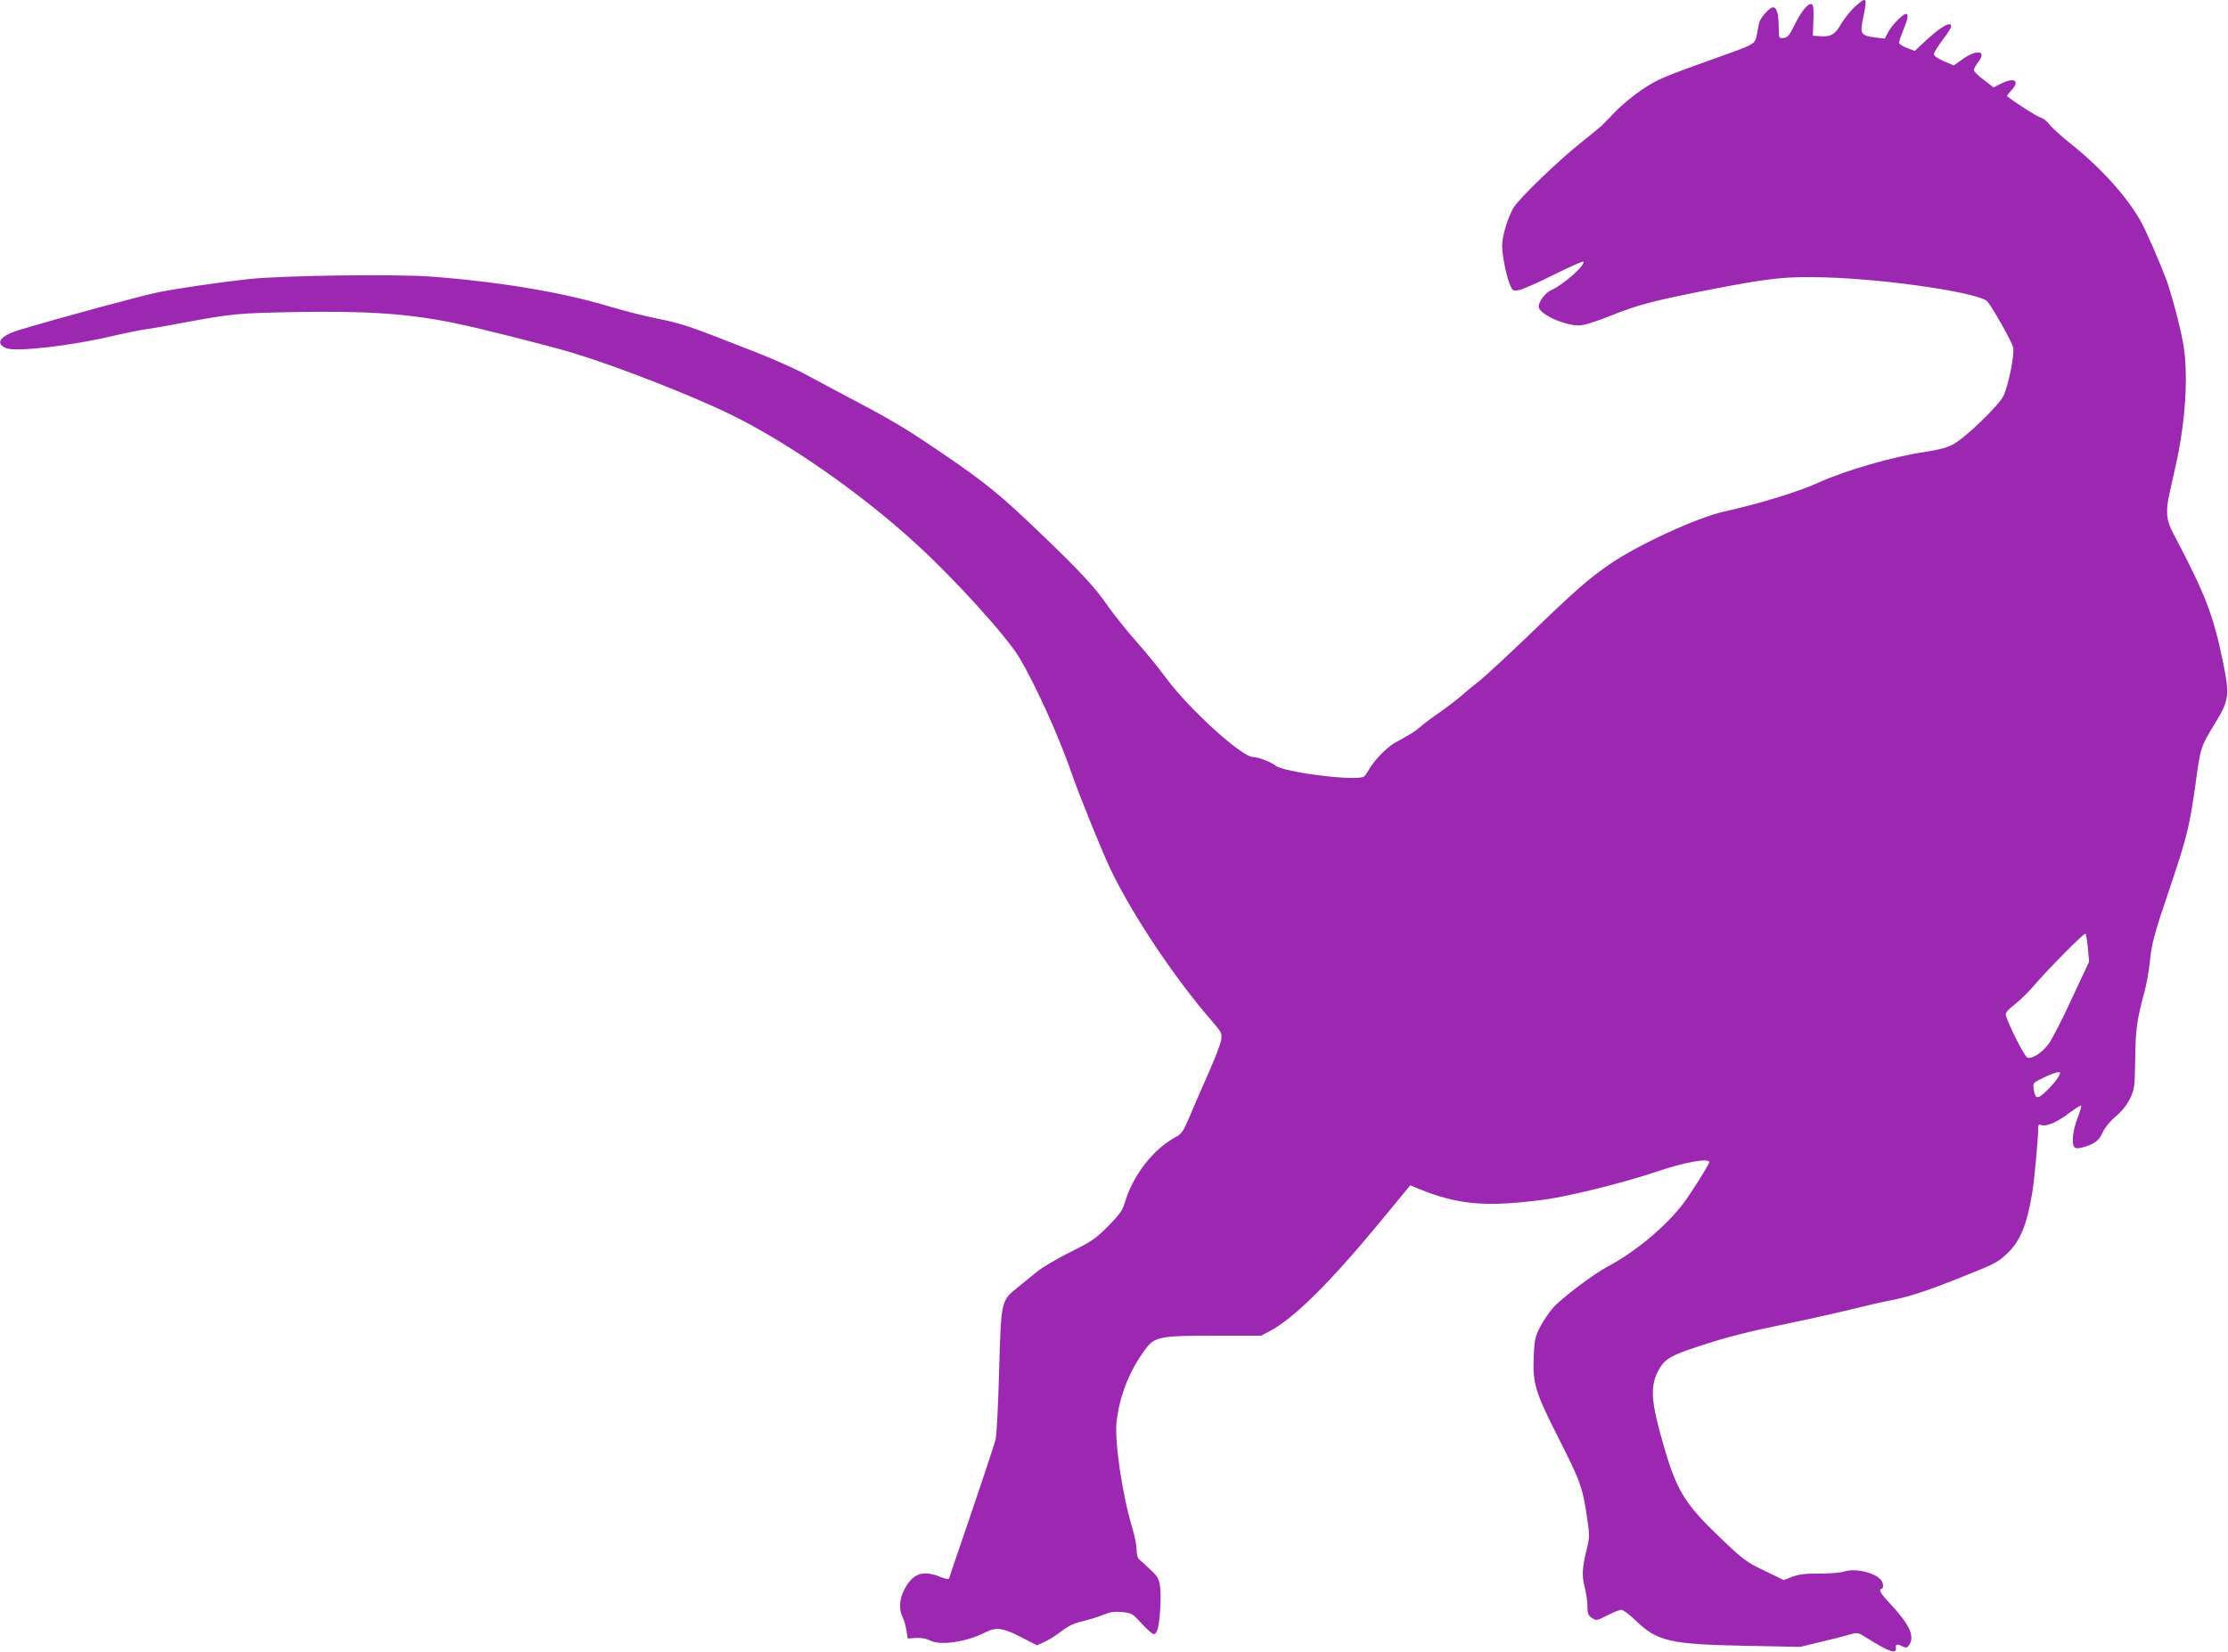 <?xml version="1.0" standalone="no"?>
<!DOCTYPE svg PUBLIC "-//W3C//DTD SVG 20010904//EN"
 "http://www.w3.org/TR/2001/REC-SVG-20010904/DTD/svg10.dtd">
<svg version="1.0" xmlns="http://www.w3.org/2000/svg"
 width="1280pt" height="949pt" viewBox="0 0 1280 949"
 preserveAspectRatio="xMidYMid meet">
<g transform="translate(0,949) scale(0.1,-0.1)"
fill="#9c27b0" stroke="none">
<path d="M10653 9448 c-25 -24 -59 -67 -76 -96 -33 -59 -59 -75 -121 -70 l-41
3 3 86 c3 60 0 89 -8 94 -19 12 -59 -35 -99 -116 -30 -62 -40 -75 -64 -77 -27
-3 -27 -3 -28 60 -1 78 -10 112 -31 116 -18 4 -76 -60 -82 -91 -3 -12 -8 -42
-13 -67 -10 -53 -12 -54 -208 -124 -333 -119 -360 -130 -450 -190 -49 -33
-119 -90 -153 -126 -35 -36 -71 -73 -80 -82 -10 -9 -64 -54 -122 -100 -133
-106 -354 -320 -385 -372 -34 -60 -65 -162 -65 -217 0 -56 23 -174 45 -225 14
-35 17 -36 51 -31 20 3 110 43 200 88 91 45 167 79 170 76 17 -17 -115 -134
-184 -164 -33 -14 -72 -65 -72 -95 0 -41 143 -108 232 -108 26 0 92 20 179 55
160 64 248 87 564 149 353 69 446 79 675 72 361 -11 876 -88 926 -137 27 -28
144 -235 150 -266 8 -42 -28 -220 -56 -278 -27 -55 -217 -239 -287 -277 -36
-20 -81 -32 -159 -44 -184 -26 -462 -107 -614 -176 -112 -52 -344 -123 -547
-168 -155 -35 -490 -189 -652 -300 -123 -84 -203 -154 -472 -414 -129 -123
-256 -241 -284 -262 -27 -21 -72 -57 -98 -81 -27 -23 -85 -68 -130 -99 -45
-31 -94 -68 -108 -81 -26 -24 -55 -42 -140 -88 -48 -25 -129 -108 -156 -160
-9 -16 -21 -33 -27 -37 -43 -29 -467 25 -510 64 -20 18 -98 48 -127 48 -65 0
-368 276 -499 453 -39 54 -116 148 -171 210 -55 62 -127 152 -161 200 -74 109
-161 203 -393 425 -225 216 -310 286 -555 453 -240 163 -279 186 -645 379 -55
29 -118 63 -140 75 -47 27 -198 95 -300 134 -399 157 -410 160 -581 195 -66
14 -179 43 -253 65 -270 82 -638 143 -1030 172 -215 15 -853 6 -1046 -15 -183
-21 -385 -50 -514 -75 -90 -18 -557 -144 -797 -216 -114 -34 -146 -79 -77
-106 56 -22 371 14 609 70 71 17 161 35 199 40 39 6 133 22 210 37 275 51 311
55 645 61 411 7 644 -9 909 -63 140 -28 555 -133 689 -174 250 -76 675 -242
898 -351 329 -160 751 -454 1066 -743 221 -201 524 -536 595 -656 97 -165 225
-449 300 -664 44 -129 174 -447 223 -551 128 -266 369 -627 585 -875 53 -61
56 -68 51 -105 -3 -22 -38 -112 -77 -200 -39 -88 -88 -200 -108 -249 -29 -69
-44 -92 -67 -104 -138 -72 -257 -225 -305 -392 -10 -34 -32 -64 -93 -126 -73
-73 -95 -88 -216 -148 -74 -37 -158 -86 -187 -109 -28 -23 -79 -64 -112 -91
-101 -81 -99 -75 -111 -482 -5 -192 -14 -369 -20 -394 -9 -37 -116 -356 -241
-720 -12 -36 -24 -71 -25 -77 -3 -10 -16 -8 -54 7 -103 41 -161 17 -210 -85
-23 -47 -25 -107 -6 -143 8 -15 18 -49 23 -77 l8 -50 47 3 c30 2 59 -3 80 -14
61 -31 208 -10 320 47 60 31 102 25 204 -28 l91 -47 43 19 c24 11 68 38 97 61
40 31 73 47 126 59 40 10 94 27 120 38 37 15 60 18 105 14 54 -6 59 -9 112
-67 30 -33 61 -60 68 -60 7 0 16 10 21 23 14 36 24 190 16 248 -6 47 -14 60
-55 99 -26 25 -54 51 -64 58 -10 8 -16 28 -16 56 0 24 -11 81 -25 127 -58 193
-103 499 -90 612 18 150 75 293 165 414 55 73 81 78 405 78 l260 0 51 27 c136
72 341 274 623 615 l183 222 51 -21 c225 -91 384 -105 712 -62 144 18 471 100
660 164 148 51 295 77 295 53 0 -13 -101 -174 -150 -239 -98 -130 -277 -279
-436 -363 -81 -43 -262 -180 -311 -235 -22 -25 -55 -73 -73 -107 -29 -56 -34
-74 -38 -159 -8 -169 4 -211 142 -484 128 -252 140 -286 167 -478 11 -77 11
-96 -4 -155 -28 -113 -30 -155 -13 -222 9 -35 16 -85 16 -112 0 -41 4 -51 26
-66 25 -16 28 -16 88 15 35 18 71 32 81 32 10 0 49 -29 86 -65 121 -117 199
-134 637 -142 l304 -6 116 28 c65 15 139 34 166 42 48 14 49 14 100 -18 130
-82 175 -97 168 -56 -3 20 10 22 40 6 18 -9 24 -8 35 7 35 48 6 115 -96 226
-71 76 -81 93 -59 100 7 3 9 14 4 32 -12 50 -147 90 -221 66 -20 -7 -84 -12
-142 -12 -80 1 -118 -4 -156 -18 l-49 -19 -112 54 c-104 50 -120 62 -249 185
-207 198 -253 272 -327 526 -77 265 -83 350 -27 449 32 56 71 79 226 129 167
55 278 83 536 136 110 23 262 57 339 76 76 19 175 42 219 50 108 21 212 54
392 126 212 84 230 93 281 140 78 72 117 164 148 346 13 73 36 322 36 386 0
13 5 16 16 12 29 -11 88 13 157 65 37 28 70 49 73 46 3 -3 -6 -35 -20 -71 -28
-69 -36 -150 -18 -168 8 -8 23 -8 54 1 63 19 88 38 109 86 11 25 41 62 73 89
36 30 65 67 83 103 26 55 27 64 30 228 2 171 9 222 53 385 11 41 25 116 30
165 12 118 25 165 120 445 95 282 111 350 145 596 27 201 28 203 113 342 78
127 82 159 44 345 -57 276 -101 390 -286 741 -41 77 -45 127 -22 231 7 33 25
112 39 175 39 175 60 382 54 535 -4 107 -13 159 -45 290 -22 88 -52 189 -65
225 -47 122 -118 285 -149 340 -81 143 -228 306 -404 446 -51 41 -105 89 -119
108 -14 19 -38 37 -52 41 -20 5 -140 81 -192 122 -3 2 8 16 22 31 55 57 22 81
-58 41 l-42 -21 -56 43 c-31 23 -57 48 -57 56 0 8 12 30 27 49 49 65 -13 72
-97 10 l-45 -32 -57 24 c-36 16 -58 31 -58 41 1 9 23 45 50 81 28 36 50 71 50
78 0 33 -59 0 -148 -83 l-62 -58 -45 18 c-25 9 -45 22 -45 29 0 7 11 40 25 74
27 66 31 92 15 92 -18 0 -81 -64 -101 -103 l-21 -39 -49 6 c-91 12 -95 18 -74
119 24 116 20 120 -52 55z m1342 -5406 l7 -78 -99 -212 c-54 -117 -114 -234
-133 -260 -39 -52 -97 -89 -123 -79 -16 6 -111 194 -123 242 -4 15 8 30 50 63
31 24 79 71 108 105 82 96 290 307 299 302 4 -3 10 -40 14 -83z m-169 -739
c-8 -16 -37 -50 -65 -78 -56 -54 -68 -53 -77 7 -6 35 -6 35 57 66 35 17 72 31
82 31 16 1 16 -1 3 -26z"/>
</g>
</svg>
